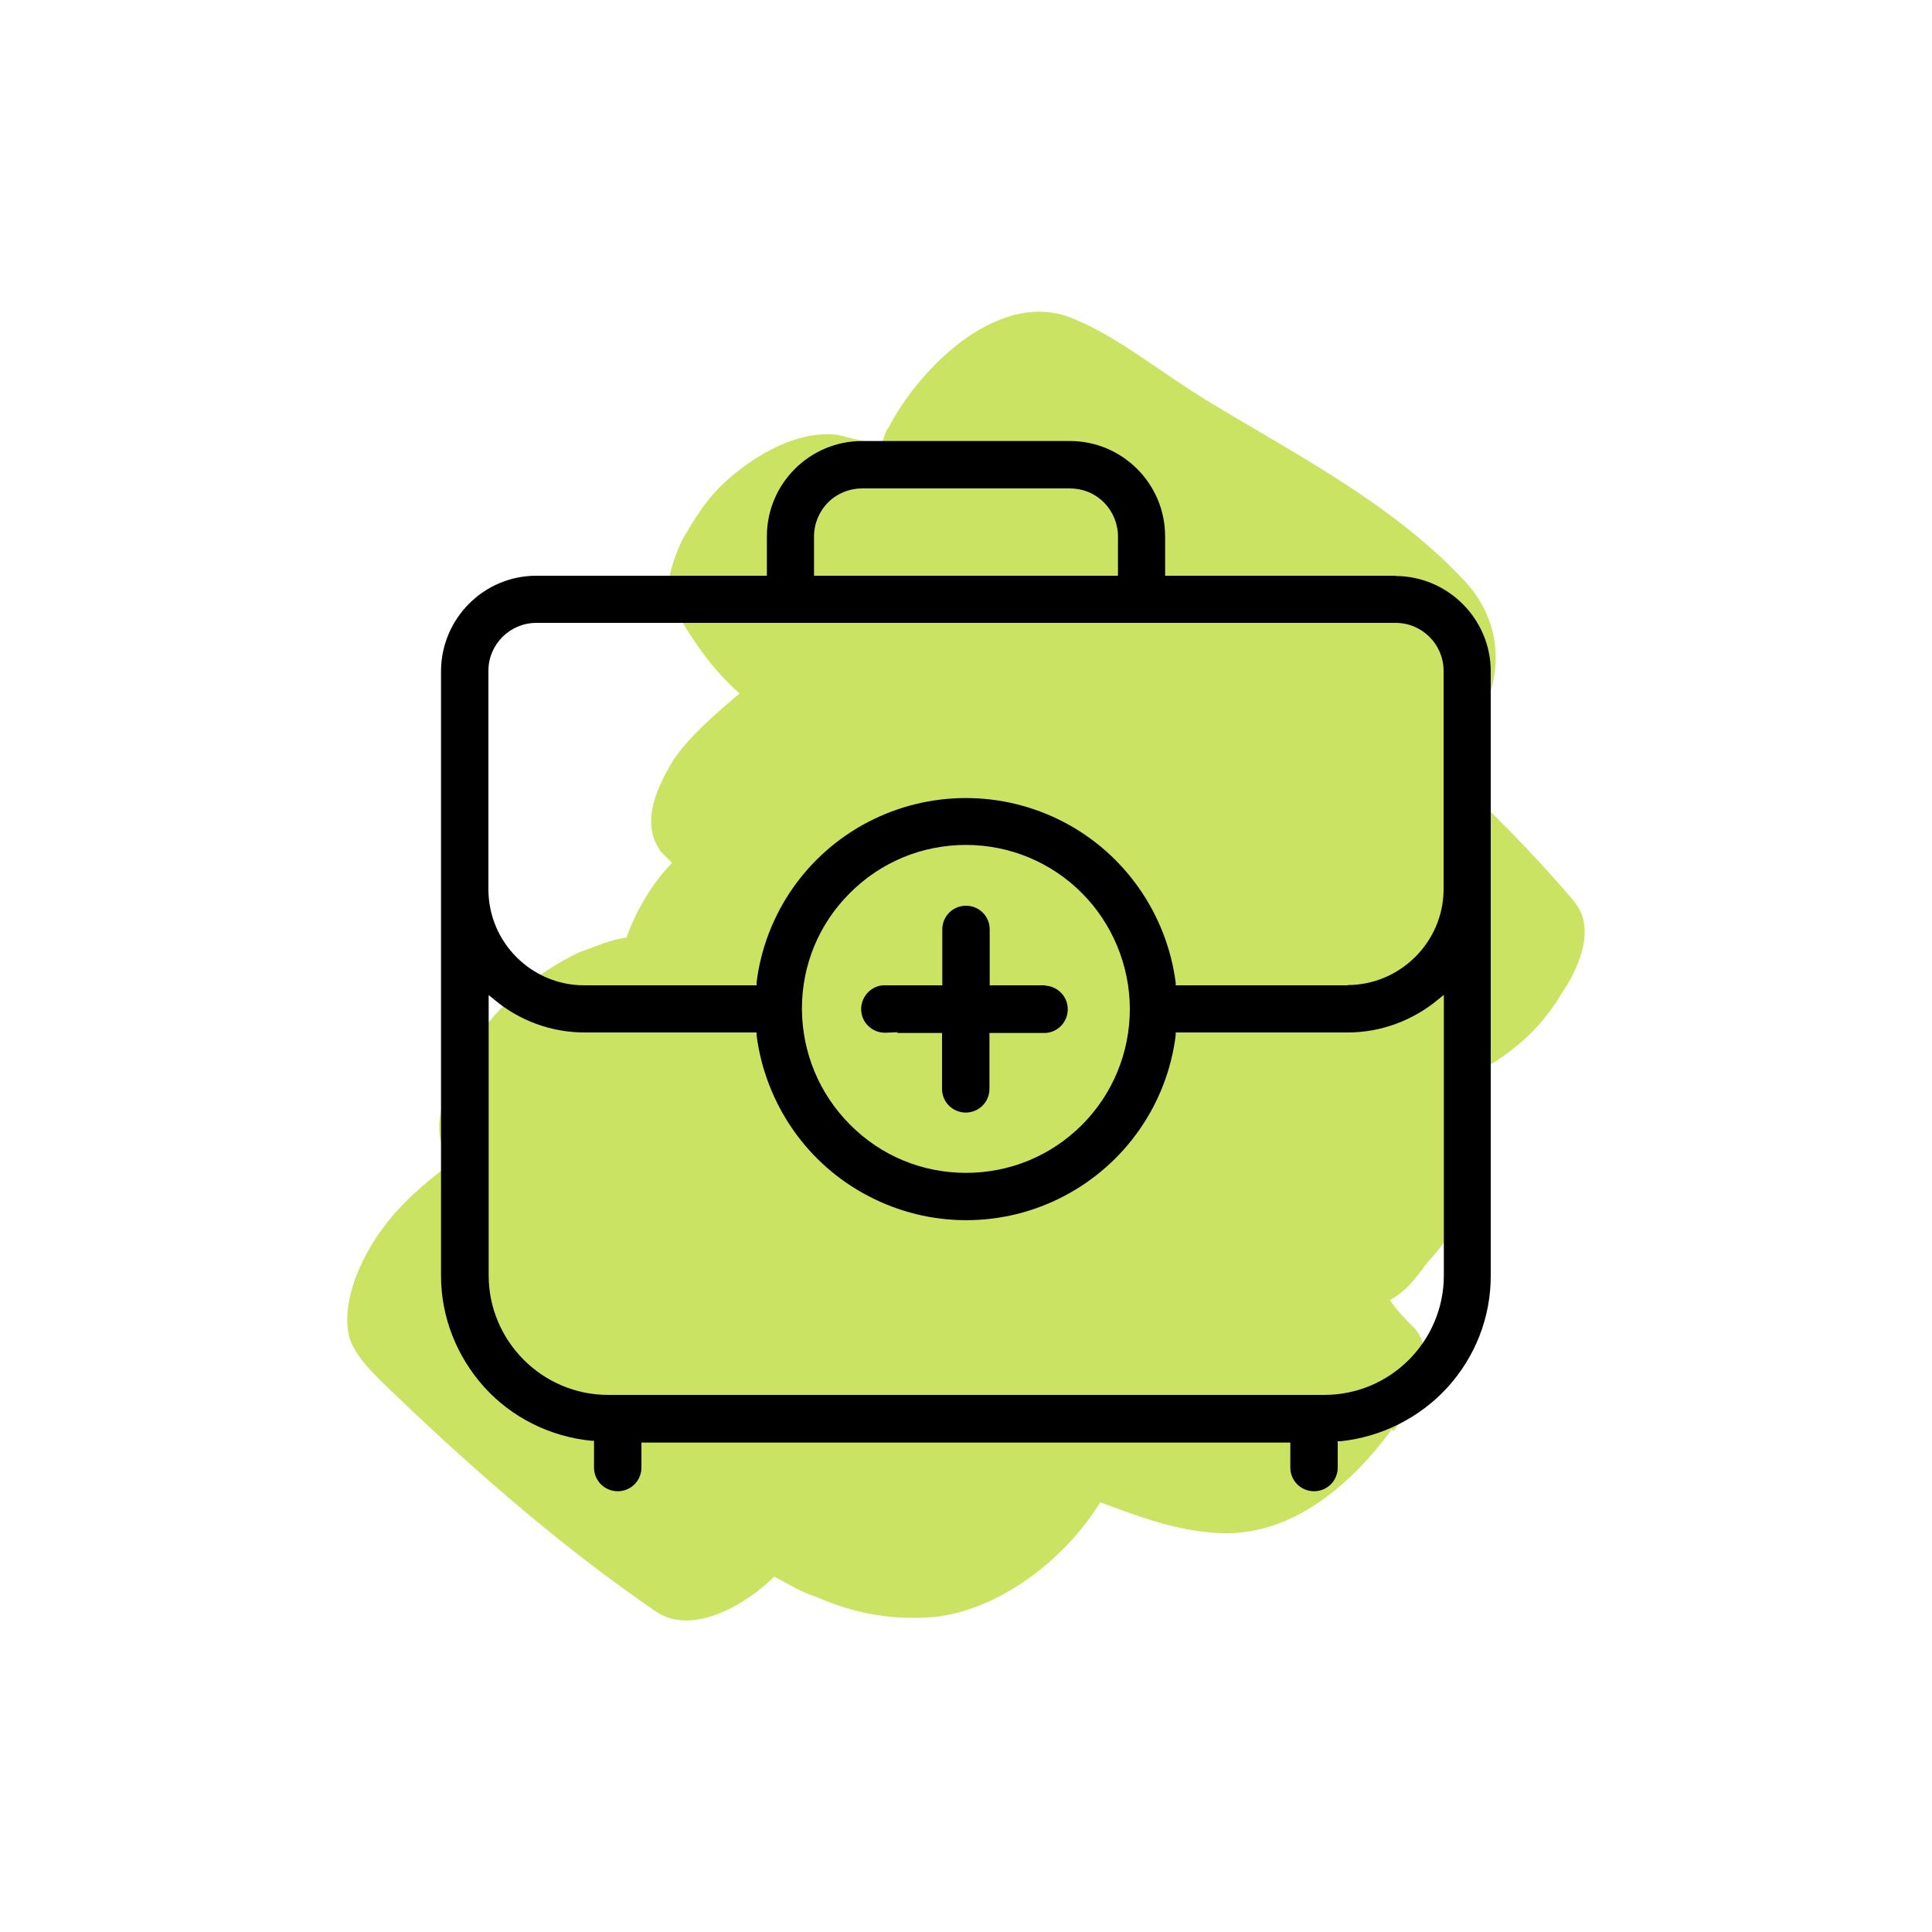 <?xml version="1.0" encoding="UTF-8"?>
<svg id="Layer_1" data-name="Layer 1" xmlns="http://www.w3.org/2000/svg" width="75" height="75" viewBox="0 0 75 75">
  <defs>
    <style>
      .cls-1 {
        fill: #cbe363;
        fill-rule: evenodd;
      }
    </style>
  </defs>
  <path class="cls-1" d="M61.09,34.97c-1.56-1.84-3.25-3.54-5.02-5.16.57-.57.92-1.34,1.41-1.98.99-1.98.71-3.96-.78-5.44-2.76-2.9-6.51-4.81-9.76-6.79-1.77-1.06-3.46-2.47-5.16-3.18-2.9-1.34-6.08,1.84-7.28,4.17-.14.14-.21.49-.28.71l-1.7-.42c-1.77-.21-3.61,1.06-4.6,2.05-.57.57-.99,1.27-1.41,1.98-.28.57-.85,1.98-.42,2.55.71,1.27,1.49,2.47,2.62,3.46-.92.78-1.91,1.63-2.55,2.55-.64,1.06-1.34,2.47-.49,3.61l.42.42c-.85.85-1.48,2.05-1.77,2.9-.64.07-1.2.35-1.84.57-1.63.78-3.18,2.05-4.03,3.46-.85,1.27-1.91,3.04-1.13,4.38l.28.28c-1.06.78-2.05,1.63-2.76,2.62-.85,1.13-1.63,2.9-1.27,4.24.28.85,1.2,1.63,1.84,2.26,3.11,2.97,6.43,5.87,10.04,8.34,1.41.99,3.54-.28,4.6-1.34.57.28.99.57,1.63.78,1.48.64,2.9.92,4.6.78,2.55-.28,5.09-2.26,6.43-4.45,1.56.57,2.97,1.13,4.74,1.2,2.76.07,5.02-1.91,6.58-4.03l.07.07c.71-.99,1.77-3.04.78-4.03-.35-.35-.64-.64-.92-1.06.64-.35,1.06-.92,1.41-1.41,1.41-1.56,2.97-3.96,2.26-6.08-.21-.49-.28-.85-.64-1.2,1.56-.71,2.83-1.84,3.61-3.18.64-.92,1.41-2.55.5-3.61Z"/>
  <g>
    <path d="M40.58,38.25h-2.16v-2.17c0-.51-.41-.92-.92-.92s-.92.41-.92.92v2.17h-2.16c-.27-.02-.51.07-.7.25-.18.17-.29.42-.29.67s.1.5.29.67c.19.18.44.26.68.25l.46-.02-.04.03h1.75v2.17c0,.51.41.92.92.92s.92-.41.92-.92v-2.17h2.18c.48-.03.86-.43.86-.92s-.38-.89-.88-.92Z"/>
    <path d="M54.18,22.35h-8.95v-1.53c0-2.04-1.66-3.7-3.7-3.7h-8.06c-2.04,0-3.7,1.66-3.7,3.7v1.53h-8.95c-2.04,0-3.69,1.66-3.7,3.7v23.47c0,1.61.61,3.14,1.68,4.33,1.08,1.19,2.56,1.92,4.15,2.08h.11v1.04c0,.51.41.92.92.92s.92-.41.92-.92v-.97h25.19v.97c0,.51.41.92.92.92s.92-.41.92-.92v-1.02h.11c1.59-.17,3.07-.91,4.15-2.09,1.08-1.19,1.68-2.72,1.68-4.33v-23.47c0-2.03-1.66-3.69-3.69-3.7ZM33.47,18.96h8.06c.5,0,.97.19,1.32.54.35.35.55.83.55,1.32v1.53h-11.8v-1.53c0-.49.2-.97.55-1.32s.83-.54,1.32-.54ZM42,43.67c-1.2,1.2-2.8,1.86-4.5,1.86-1.7,0-3.3-.66-4.5-1.87-1.2-1.2-1.86-2.8-1.87-4.5,0-1.7.66-3.3,1.87-4.5,1.2-1.2,2.8-1.86,4.5-1.86s3.32.68,4.5,1.87c1.18,1.18,1.86,2.82,1.86,4.5s-.66,3.3-1.86,4.5ZM18.96,38.62l.21.17c.98.83,2.23,1.29,3.52,1.29h6.68v.11c.35,2.67,1.96,5,4.34,6.24,2.38,1.25,5.22,1.25,7.6,0,2.38-1.25,4-3.58,4.33-6.24v-.11h6.69c1.28,0,2.53-.47,3.51-1.29l.21-.17v10.89c0,2.56-2.08,4.64-4.64,4.64h-27.8c-2.56,0-4.64-2.09-4.64-4.64v-10.89ZM52.32,38.25h-6.68v-.11c-.35-2.66-1.97-4.99-4.35-6.23-2.38-1.24-5.21-1.24-7.59,0-2.38,1.24-4,3.57-4.33,6.23v.11h-6.69c-2.05,0-3.72-1.67-3.72-3.73v-8.48c0-1.03.84-1.86,1.86-1.86h33.36c1.03,0,1.86.84,1.86,1.86v8.53c-.03,2.02-1.7,3.67-3.73,3.67Z"/>
  </g>
</svg>